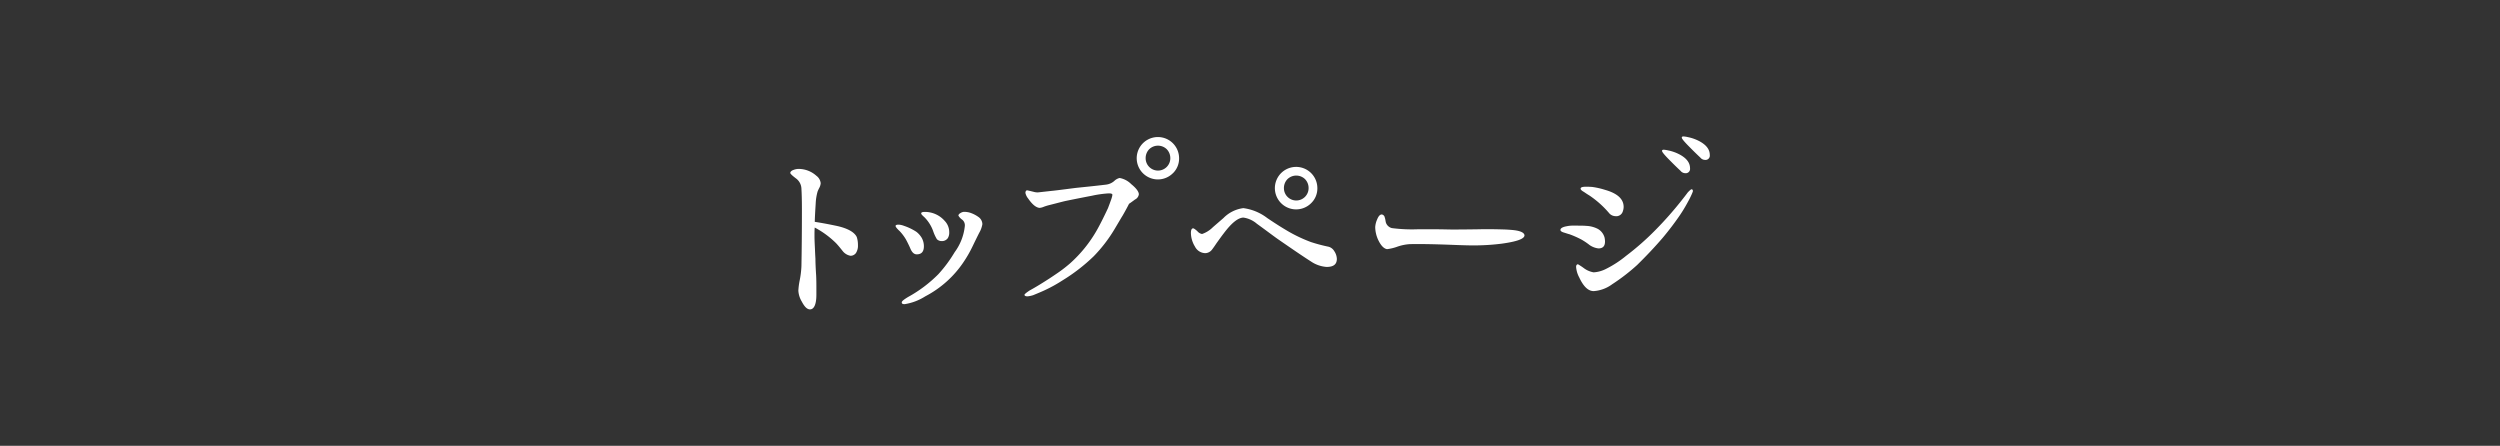 <svg id="レイヤー_1" data-name="レイヤー 1" xmlns="http://www.w3.org/2000/svg" viewBox="0 0 189.714 33.832"><rect x="0" y="0" width="189.714" height="33.832" fill="#333333" stroke="none"/><defs><style>.cls-1{fill:none;}.cls-2{fill:#fff;}</style></defs><rect class="cls-1" width="189.714" height="33.832"/><path class="cls-2" d="M929.749,542.042a.505.505,0,0,1-.414.217.972.972,0,0,1-.613-.379c-.161-.2-.3-.378-.486-.576a6.851,6.851,0,0,0-1.62-1.188c-.018.2-.018.432-.018.666,0,.27.018.594.036.972.018.487.036.72.036.738,0,.289.018.7.054,1.261.018.378.018.72.018,1.026v.432c0,.739-.18,1.116-.486,1.116-.216,0-.415-.2-.612-.576a1.811,1.811,0,0,1-.27-.846,5.207,5.207,0,0,1,.089-.72,7.055,7.055,0,0,0,.145-1.152c.018-1.027.036-2.431.036-4.249,0-.793-.018-1.315-.036-1.585a1.01,1.01,0,0,0-.415-.811c-.288-.215-.432-.359-.432-.414,0-.089.09-.179.252-.233a1.072,1.072,0,0,1,.432-.073,2.021,2.021,0,0,1,1.3.523.8.8,0,0,1,.324.558.887.887,0,0,1-.09.324,2.977,2.977,0,0,0-.144.306,3.922,3.922,0,0,0-.144.882c-.018.342-.054.811-.072,1.422.36.055.882.145,1.566.288.9.181,1.441.487,1.621.865a1.912,1.912,0,0,1,.09.612A1.028,1.028,0,0,1,929.749,542.042Z" transform="translate(-864.79 -522.849)"/><path class="cls-2" d="M934.356,542.15c-.2,0-.36-.144-.486-.45-.054-.126-.162-.36-.325-.666a3.407,3.407,0,0,0-.485-.648c-.217-.2-.325-.342-.306-.4,0-.054.071-.09.233-.09a1.34,1.34,0,0,1,.4.09,4.123,4.123,0,0,1,.937.45,1.612,1.612,0,0,1,.414.468,1.313,1.313,0,0,1,.162.63C934.9,541.952,934.716,542.15,934.356,542.15Zm4.735-1.62c-.108.216-.27.54-.486.99a9.344,9.344,0,0,1-.7,1.224,7.868,7.868,0,0,1-2.9,2.593,4.1,4.1,0,0,1-1.566.594c-.144,0-.217-.036-.217-.126-.017-.089.145-.215.469-.414a10.034,10.034,0,0,0,2.3-1.728,10.173,10.173,0,0,0,1.243-1.675,4.031,4.031,0,0,0,.774-2,.548.548,0,0,0-.2-.468.953.953,0,0,1-.288-.306c0-.073.054-.144.162-.2a.545.545,0,0,1,.252-.089,1.543,1.543,0,0,1,.486.071,2.36,2.36,0,0,1,.63.325.681.681,0,0,1,.288.54A1.935,1.935,0,0,1,939.091,540.53Zm-2.395.414a.533.533,0,0,1-.449.2.5.5,0,0,1-.361-.144,3.109,3.109,0,0,1-.288-.63,2.871,2.871,0,0,0-.648-1.026c-.18-.162-.27-.252-.252-.307,0-.071.09-.107.27-.107a1.987,1.987,0,0,1,1.513.684,1.229,1.229,0,0,1,.342.864A.786.786,0,0,1,936.7,540.944Z" transform="translate(-864.79 -522.849)"/><path class="cls-2" d="M950.918,537.991c-.144.108-.289.216-.451.324-.108.216-.27.522-.5.919-.018.018-.216.36-.612,1.026a11.088,11.088,0,0,1-1.566,2.034,13.6,13.6,0,0,1-2.377,1.837,11.056,11.056,0,0,1-1.333.738c-.27.126-.576.252-.882.378a1.966,1.966,0,0,1-.432.09c-.144,0-.216-.035-.234-.108,0-.054.126-.162.4-.342.2-.108.45-.252.774-.45.558-.342.936-.594,1.171-.756a10.557,10.557,0,0,0,1.116-.846,9.968,9.968,0,0,0,2.035-2.521c.215-.378.5-.936.846-1.675.054-.144.144-.378.252-.684.072-.216.09-.342.072-.36-.036-.054-.126-.072-.27-.072a8.366,8.366,0,0,0-1.279.18c-.378.072-1.044.2-2.016.4-.306.072-.7.18-1.206.306a3.8,3.8,0,0,0-.414.126,1.121,1.121,0,0,1-.325.09c-.27-.018-.558-.252-.882-.72a1,1,0,0,1-.2-.414c0-.144.072-.2.126-.2.018,0,.18.036.54.126a1.019,1.019,0,0,0,.414.018l.972-.108c.055,0,.631-.072,1.747-.216.5-.054,1.278-.126,2.323-.252a1.152,1.152,0,0,0,.612-.27.886.886,0,0,1,.414-.234,1.656,1.656,0,0,1,.882.468c.378.306.577.576.577.774A.518.518,0,0,1,950.918,537.991Zm2.88-2a1.608,1.608,0,1,1,.468-1.134A1.545,1.545,0,0,1,953.8,535.992Zm-.468-1.818a.956.956,0,0,0-1.332,0,.966.966,0,0,0-.27.684.936.936,0,1,0,1.872,0A.966.966,0,0,0,953.33,534.174Z" transform="translate(-864.79 -522.849)"/><path class="cls-2" d="M965.462,543.105a2.412,2.412,0,0,1-1.188-.414c-.541-.343-1.387-.919-2.558-1.729-.378-.27-.9-.666-1.548-1.134a2.009,2.009,0,0,0-1.026-.468c-.414.018-.9.414-1.494,1.206-.127.162-.307.414-.541.738-.108.162-.216.324-.342.486a.673.673,0,0,1-.486.27.9.9,0,0,1-.81-.5,2.046,2.046,0,0,1-.306-1.026c0-.234.053-.342.162-.36q.081,0,.324.216a.605.605,0,0,0,.36.216,2.134,2.134,0,0,0,.828-.522l.792-.685a2.575,2.575,0,0,1,1.513-.756,3.8,3.8,0,0,1,1.819.756c.323.217.828.559,1.53.973a11.287,11.287,0,0,0,1.783.846,11.984,11.984,0,0,0,1.278.342.708.708,0,0,1,.486.342,1.113,1.113,0,0,1,.2.594C966.236,542.907,965.984,543.105,965.462,543.105Zm-1.17-4.844a1.612,1.612,0,1,1,.467-1.134A1.552,1.552,0,0,1,964.292,538.261Zm-.469-1.818a.956.956,0,0,0-1.332,0,.966.966,0,0,0-.27.684.936.936,0,1,0,1.872,0A.962.962,0,0,0,963.823,536.443Z" transform="translate(-864.79 -522.849)"/><path class="cls-2" d="M978.746,541.34a16.619,16.619,0,0,1-1.674.126c-.486.018-1.171,0-2.053-.036-1.422-.054-2.5-.072-3.259-.054a3.575,3.575,0,0,0-.954.2,3.484,3.484,0,0,1-.757.18c-.233-.036-.45-.252-.648-.648a2.393,2.393,0,0,1-.252-1.026,1.655,1.655,0,0,1,.145-.576c.107-.27.233-.4.377-.379a.275.275,0,0,1,.2.217c.053.144.053.27.09.4a.646.646,0,0,0,.45.414,11.782,11.782,0,0,0,1.962.09h1.278c.613,0,1.063.018,1.351.018.2,0,.864,0,2.017-.018.738-.018,1.422,0,2.034.018.306.018.577.036.792.072.414.072.613.2.631.36Q980.5,541.1,978.746,541.34Z" transform="translate(-864.79 -522.849)"/><path class="cls-2" d="M986.088,541.7a1.473,1.473,0,0,1-.666-.252,4.951,4.951,0,0,0-.612-.414,7.078,7.078,0,0,0-.936-.414c-.09-.018-.234-.072-.414-.126s-.27-.126-.252-.216c0-.09.144-.2.432-.252a2.245,2.245,0,0,1,.576-.055c.468,0,.774,0,.936.019a2.088,2.088,0,0,1,.9.234,1.084,1.084,0,0,1,.5.648,1.573,1.573,0,0,1,.035.288C986.592,541.52,986.431,541.7,986.088,541.7Zm7.077-4.105a5.907,5.907,0,0,1-.288.576,11.083,11.083,0,0,1-.811,1.3c-.216.306-.558.774-1.08,1.4-.63.738-1.3,1.44-1.962,2.089a14.735,14.735,0,0,1-1.891,1.458,2.668,2.668,0,0,1-1.405.522c-.414,0-.774-.342-1.1-1.044a1.952,1.952,0,0,1-.234-.792c0-.126.054-.2.144-.2a4.846,4.846,0,0,1,.414.27,1.72,1.72,0,0,0,.774.342,2.359,2.359,0,0,0,.919-.252,8.04,8.04,0,0,0,1.53-.991,20.312,20.312,0,0,0,2.215-1.944,27.09,27.09,0,0,0,2.107-2.395c.071-.09.2-.252.359-.468a1.8,1.8,0,0,1,.271-.252c.089,0,.125.036.125.108C993.273,537.343,993.236,537.433,993.165,537.6Zm-5.222,1.278a.517.517,0,0,1-.576.379.649.649,0,0,1-.487-.253,7.34,7.34,0,0,0-1.476-1.314c-.09-.054-.234-.144-.414-.27-.2-.108-.27-.2-.252-.27.018-.09.162-.126.4-.126.108,0,.27,0,.486.018a5.738,5.738,0,0,1,.955.216c.954.27,1.422.7,1.422,1.3A1.015,1.015,0,0,1,987.943,538.873Zm4.735-2.881a.468.468,0,0,1-.36-.18c-.27-.252-.522-.5-.774-.756-.414-.414-.63-.666-.63-.756,0-.054.036-.09.126-.09a2.013,2.013,0,0,1,.342.054,3.17,3.17,0,0,1,.792.27q.865.432.865,1.081A.328.328,0,0,1,992.678,535.992Zm1.5-1.008a.468.468,0,0,1-.36-.18c-.27-.252-.522-.5-.774-.756-.414-.414-.631-.666-.631-.756,0-.054.036-.09.126-.09a2.034,2.034,0,0,1,.343.054,3.17,3.17,0,0,1,.792.27q.864.432.864,1.08A.329.329,0,0,1,994.173,534.984Z" transform="translate(-864.79 -522.849)"/></svg>